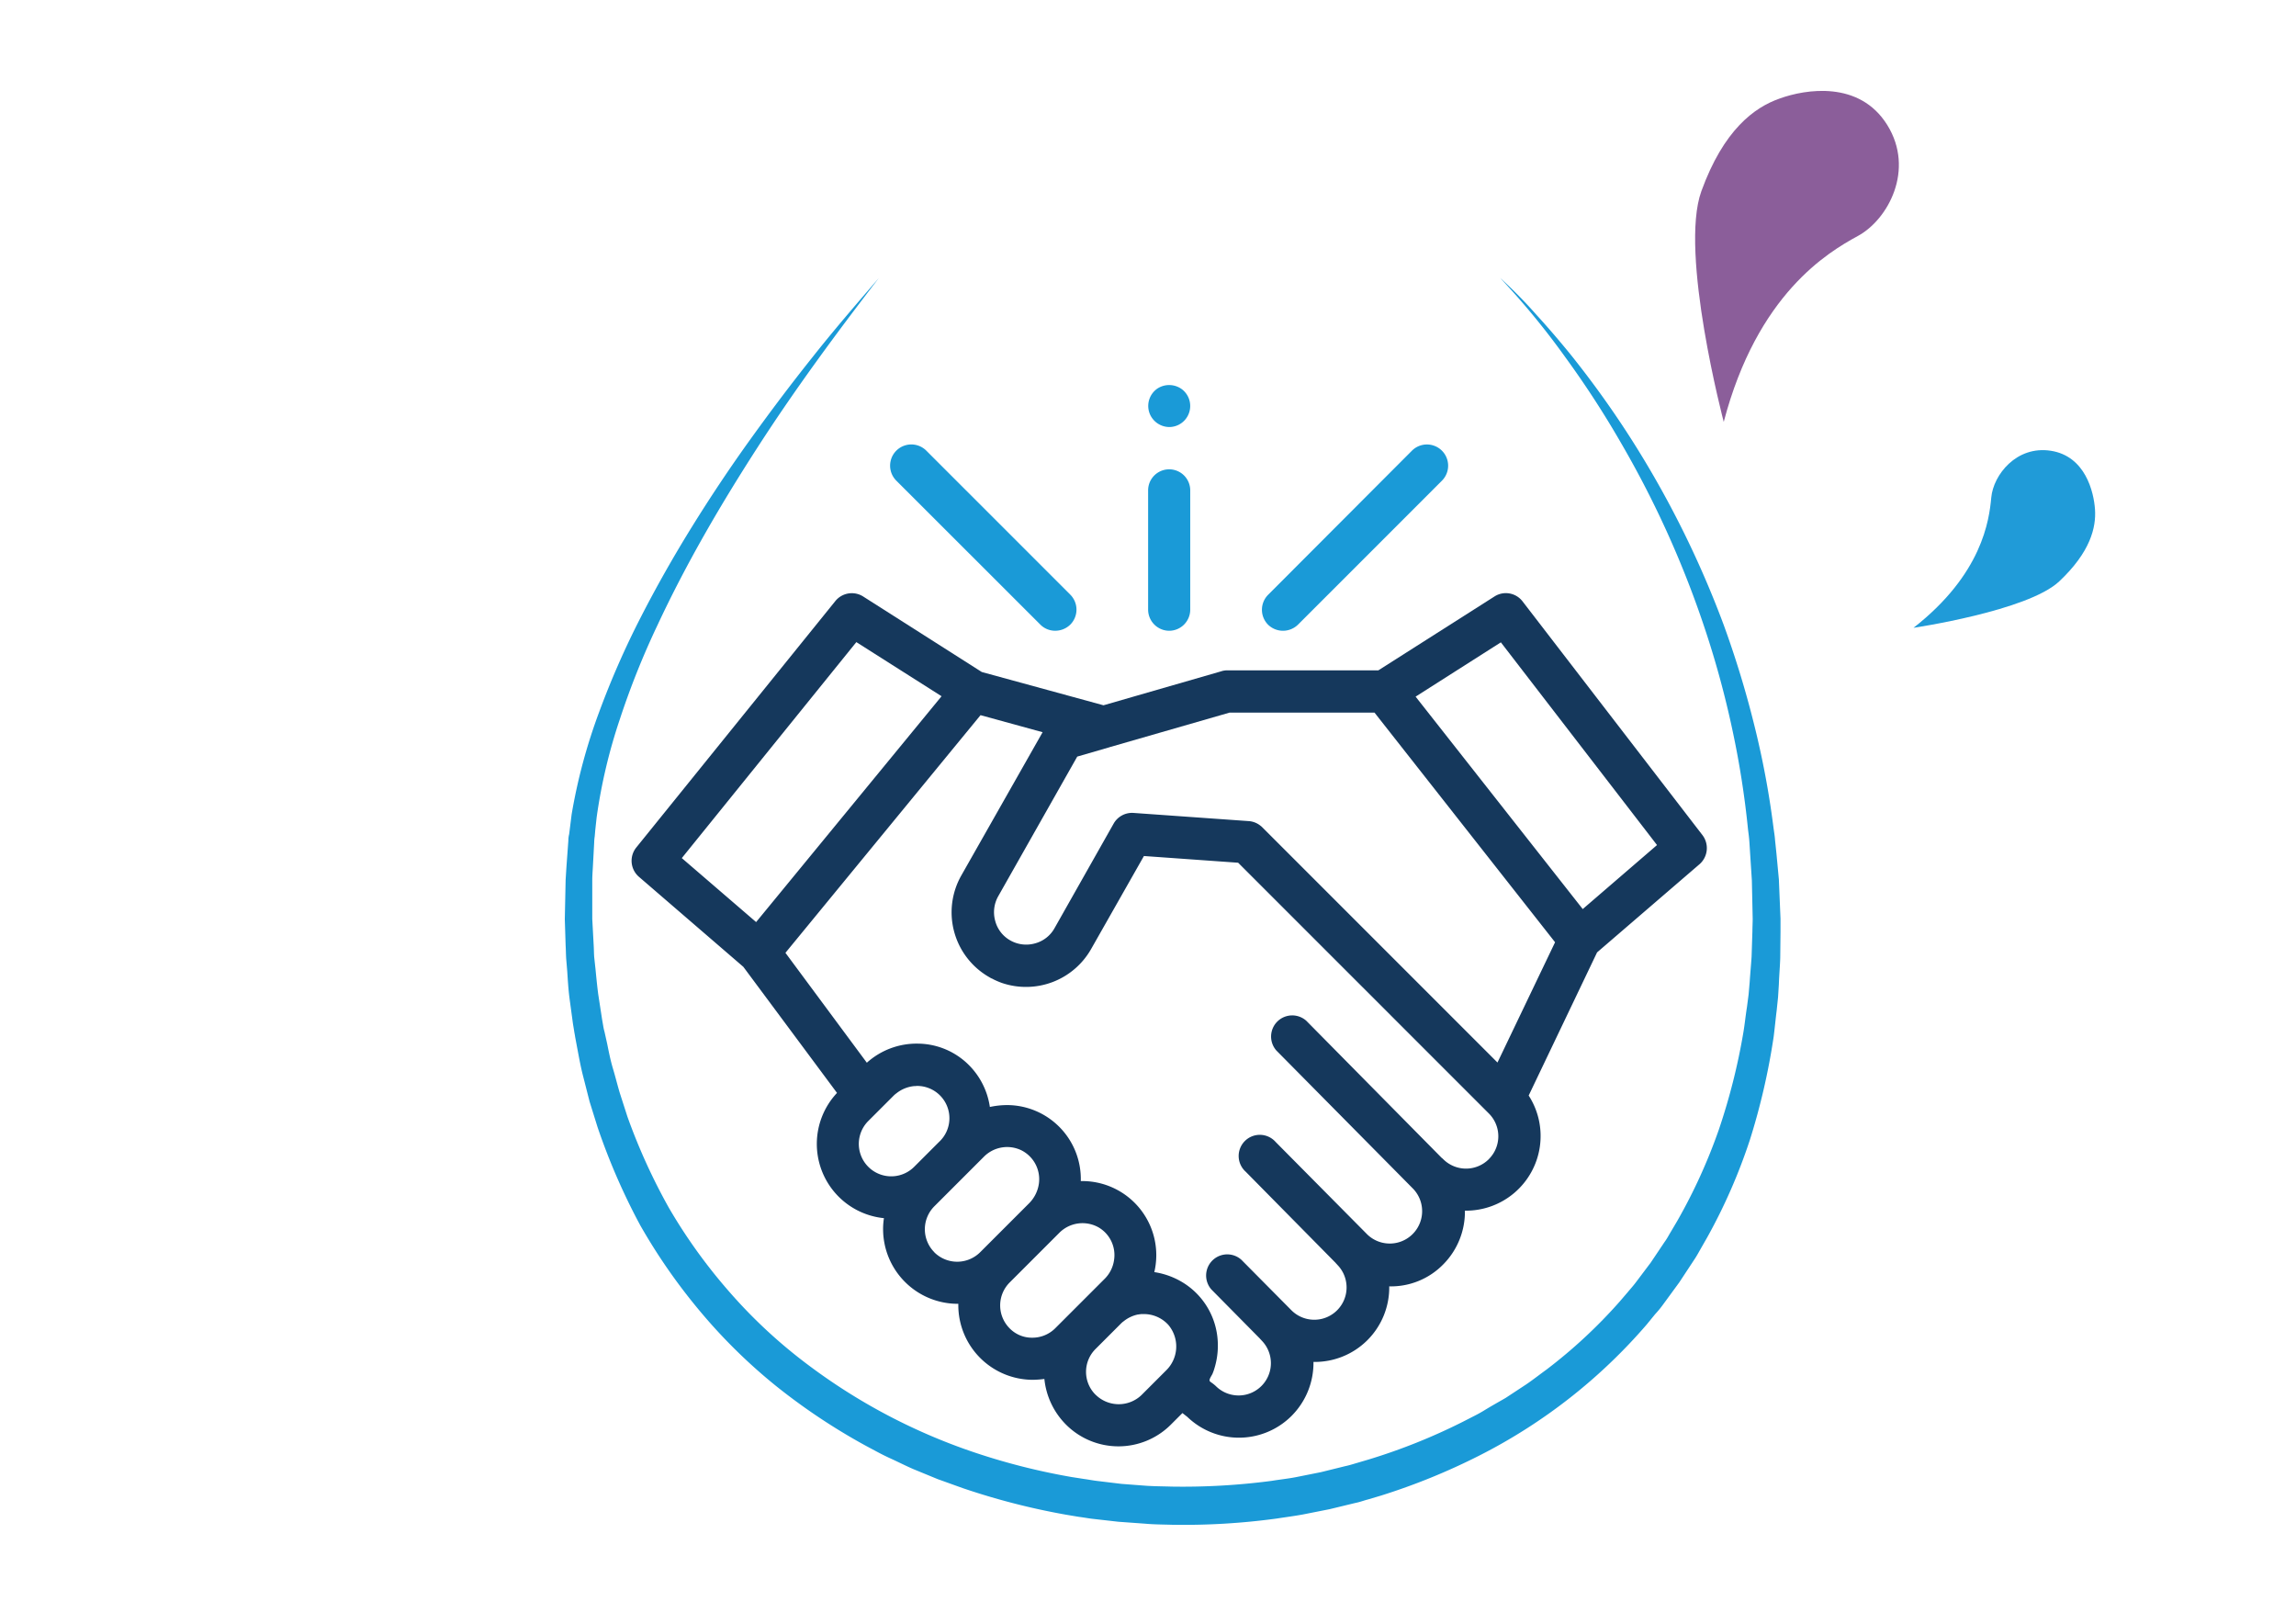 <svg id="Calque_1" data-name="Calque 1" xmlns="http://www.w3.org/2000/svg" viewBox="0 0 841.89 595.28"><defs><clipPath id="clip-path"><path fill="none" d="M621.56 33.32h146.68v196.85H621.56z"/></clipPath><style>.cls-2{fill:#1a9ad7}</style></defs><path class="cls-2" d="M322.27 101.91c-15.4 20-30.4 40.3-44.1 61.5s-26.4 42.9-37 65.6a295.39 295.39 0 00-13.9 34.7 198.09 198.09 0 00-8.5 36l-.5 4.6-.2 2.3a17.85 17.85 0 00-.2 2.3l-.5 9.3c-.1 1.6-.2 3.1-.2 4.7v14l.5 9.3c.1 1.5.1 3.1.2 4.6l.5 4.6c.3 3.1.6 6.2 1 9.2l1.4 9.1.4 2.3a18.92 18.92 0 00.5 2.3l1 4.5c.6 3 1.2 6 2.1 9s1.6 5.9 2.5 8.9l2.8 8.7a219.07 219.07 0 0015.2 33.4 196.72 196.72 0 0021.3 29.8 186.61 186.61 0 0026.5 25.3 216.28 216.28 0 0064.3 34.6 241 241 0 0035.6 9l4.5.7c1.5.2 3 .5 4.6.7l9.1 1.1 9.2.7c3.1.2 6.1.2 9.2.3a250.19 250.19 0 0036.7-2.1c3-.5 6.1-.8 9.1-1.4l9-1.8 8.9-2.2c1.5-.3 3-.8 4.4-1.2l4.4-1.3a217.24 217.24 0 0034-13.6l4.1-2.1c1.4-.7 2.7-1.4 4-2.2 2.6-1.6 5.3-3.1 7.9-4.6l7.6-5c2.5-1.7 4.9-3.6 7.4-5.4a185.72 185.72 0 0026.8-24.9l3-3.5c1-1.2 2-2.3 2.9-3.5l5.5-7.3 5.1-7.6c.9-1.2 1.6-2.6 2.4-3.9l2.3-3.9a201.29 201.29 0 0015.2-33.4 230.36 230.36 0 009-35.7c.5-3 .8-6.1 1.3-9.2l.6-4.6.4-4.6c.2-3.1.5-6.2.7-9.3l.3-9.3c0-1.5.1-3.1.1-4.6l-.1-4.7-.2-9.3-.6-9.3-.3-4.7c-.1-1.6-.3-3.1-.5-4.6a329.16 329.16 0 00-5.8-36.9 343.36 343.36 0 00-9.8-36.1 362.71 362.71 0 00-30.8-68.5 348.46 348.46 0 00-20.5-31.6 280 280 0 00-24-29.2 169.44 169.44 0 0113.3 13.5c4.3 4.7 8.4 9.5 12.4 14.4a355 355 0 0122.2 30.9 361.71 361.71 0 0134 68.2 359.29 359.29 0 0111.2 36.6 321 321 0 017.1 37.7c.2 1.6.5 3.2.6 4.8l.5 4.8.9 9.6.4 9.6.2 4.8v4.8l-.1 9.6c-.1 3.2-.4 6.4-.5 9.6l-.3 4.8-.5 4.8c-.4 3.2-.7 6.4-1.1 9.6a246.37 246.37 0 01-8.7 37.8 205.47 205.47 0 01-15.6 35.7l-2.4 4.2c-.8 1.4-1.6 2.9-2.5 4.2l-5.4 8.2L610 478a36.78 36.78 0 01-3.1 3.8l-3.1 3.8a200.74 200.74 0 01-61.3 48 235.51 235.51 0 01-36.1 14.7l-4.7 1.4c-1.6.4-3.1 1-4.7 1.3l-9.5 2.3-9.6 1.9c-3.2.6-6.4 1-9.6 1.5a252.6 252.6 0 01-38.8 2.3c-3.2-.1-6.5-.1-9.7-.4l-9.7-.7-9.7-1.1c-1.6-.2-3.2-.5-4.8-.7l-4.8-.8a257.47 257.47 0 01-37.7-9.7c-3.1-1.1-6.1-2.2-9.2-3.3l-9-3.7c-3-1.3-5.9-2.8-8.8-4.1-1.5-.7-2.9-1.4-4.4-2.2l-4.3-2.3a226.36 226.36 0 01-32.5-21.6 200 200 0 01-27.9-27.3 213.14 213.14 0 01-22.3-32 236.28 236.28 0 01-15.6-35.9l-2.9-9.3c-.8-3.1-1.6-6.3-2.4-9.4s-1.4-6.3-2-9.5l-.9-4.8c-.1-.8-.3-1.6-.4-2.4l-.4-2.4-1.3-9.6c-.4-3.2-.6-6.4-.8-9.6l-.4-4.8c-.1-1.6-.1-3.2-.2-4.8l-.3-9.6.2-9.6.1-4.8.3-4.8.7-9.6a9.86 9.86 0 01.3-2.4l.3-2.4.6-4.8a205.13 205.13 0 0110-37.3 313.56 313.56 0 0115.4-35.1c5.8-11.3 12.1-22.4 18.8-33.2s13.7-21.3 21.1-31.6 15-20.4 22.9-30.3c7.97-10.1 16.27-19.69 24.47-29.19z"/><g clip-path="url(#clip-path)"><path d="M632.07 154.73s-16.39-62.1-8.23-84.61 19.45-30.77 28.73-34C662 32.7 681.79 29.41 692 45.8s.33 34.68-10.74 40.7-36.93 21.34-49.22 68.23" fill="#8b5e9a"/><path d="M701.61 230.17s41.91-6.18 53.43-17 13.59-19.87 13.15-26.38-3.57-19.56-16.18-21.53-21.1 8.83-21.86 17.15-3.31 28.07-28.54 47.78" fill="#209bd8"/></g><path d="M624.26 306.18l-66-85.74a7.72 7.72 0 00-10.26-1.77l-42.59 27.09h-55.56a7.17 7.17 0 00-2.16.38l-43.06 12.43-44.63-12.2-43.52-27.7a7.77 7.77 0 00-10.19 1.7l-73 90.36a7.76 7.76 0 001 10.73l38.28 33 34.34 46.22a27.35 27.35 0 0017.21 45.92 25.45 25.45 0 00-.31 4.17A27.4 27.4 0 00351.08 478h.31v.54a27.38 27.38 0 0027.31 27.32 36.62 36.62 0 004.25-.31 27.63 27.63 0 007.87 16.67 27.18 27.18 0 0038.58 0l4.17-4.17 1.78 1.39a27.3 27.3 0 0038.27-.38 27.52 27.52 0 008-19.76 27.29 27.29 0 0027.78-27.7 26.81 26.81 0 0019.75-8 27.41 27.41 0 008-19.75 27.37 27.37 0 0023.38-42.21l25.08-52.48 37.66-32.41a7.85 7.85 0 00.99-10.57zM314 235.41l31.25 19.84-68 82.8L250 314.59zM318.36 411l9.41-9.41a7.89 7.89 0 01.93-.77 12.32 12.32 0 016.4-2.63h.24c.3 0 .69-.07 1-.07a11.84 11.84 0 018 20.52l-9.11 9.11A11.87 11.87 0 01318.36 411zm24.23 48.08a11.93 11.93 0 010-16.82l18.29-18.29a12 12 0 0113.5-2.32 11.86 11.86 0 016.56 12.27 12.68 12.68 0 01-3.55 7.18l-18 18a11.93 11.93 0 01-16.82 0zM370.22 487a11.9 11.9 0 010-16.82l18.29-18.29a12 12 0 0114.35-1.89 11.76 11.76 0 015.63 12 12.06 12.06 0 01-3.55 6.95l-18 18a11.85 11.85 0 01-8.41 3.47 11.37 11.37 0 01-8.31-3.42zm31.48 24.31a11.82 11.82 0 010-16.74l9.42-9.42a7.09 7.09 0 01.92-.77 12.29 12.29 0 015.25-2.47h.15c.31-.08.7-.08 1-.15h1.23a12.12 12.12 0 018.49 3.7 7.89 7.89 0 01.77.93 12.26 12.26 0 01-1.31 16l-9.11 9.11a12.07 12.07 0 01-16.81-.21zm144.23-86.35a11.84 11.84 0 01-16.75 0 3.23 3.23 0 00-.54-.46L479 374.24a7.75 7.75 0 00-11 10.88l50.24 50.78a11.87 11.87 0 01-16.82 16.74l-33.65-33.95a7.75 7.75 0 10-11 10.88L489.75 463c.15.24.39.39.54.62a11.84 11.84 0 01-16.75 16.75l-18.36-18.52a7.75 7.75 0 00-11 10.88L462 490.77c.15.23.39.38.54.61a11.84 11.84 0 01-16.75 16.75 15.05 15.05 0 00-1.77-1.39c-.54-.39-.62-.62-.39-1.24s.62-1.15.93-1.77a17.16 17.16 0 00.77-2.16 28.19 28.19 0 001-11.88 26.87 26.87 0 00-11.57-18.83 28 28 0 00-11.5-4.48A27.16 27.16 0 00397.15 433h-.85a27.11 27.11 0 00-26.78-27.86 30.74 30.74 0 00-6.56.69 27.29 27.29 0 00-9-16.59 26.76 26.76 0 00-17.44-6.63 27.3 27.3 0 00-18.67 7L288 349.32l71.54-87.13 22.76 6.25L352.47 321a27.37 27.37 0 0010.34 37.28 5.88 5.88 0 001.23.61.08.08 0 01.08.08 30.08 30.08 0 003.24 1.39 27.46 27.46 0 0032.72-12.42l19.37-34.11 34.55 2.46 92 92a11.81 11.81 0 01-.07 16.65zm3.16-35.42l-86.27-86.27a3.71 3.71 0 00-.54-.47 7.72 7.72 0 00-4.4-1.77l-42.29-3a7.75 7.75 0 00-7.25 3.93l-21.69 38.36a11.6 11.6 0 01-7.17 5.55 11.85 11.85 0 01-9-1.08 11.58 11.58 0 01-5.56-7.17 11.89 11.89 0 011.08-9l29-51.24 11.73-3.4c.07 0 .15-.08.23-.08l43.91-12.65H504l66.21 84.19zm31.26-56.26l-61.28-77.88 31.26-19.91 57.26 74.32z" fill="#15385c"/><path class="cls-2" d="M470.46 231.25a7.92 7.92 0 005.48-2.24l52.78-52.78a7.75 7.75 0 10-11-11L465 218.05a7.78 7.78 0 000 11 7.88 7.88 0 005.46 2.2zM381.48 229a7.62 7.62 0 005.48 2.24 7.88 7.88 0 005.48-2.24 7.78 7.78 0 000-11l-52.78-52.78a7.75 7.75 0 00-11 11zm47.23 2.25a7.75 7.75 0 007.72-7.72v-43.75a7.72 7.72 0 00-15.44 0v43.67a7.77 7.77 0 007.72 7.8zm-7.1-79.49a7.81 7.81 0 007.49 4.79 7.72 7.72 0 004.32-13.82 7.9 7.9 0 00-9-.3 7.74 7.74 0 00-2.81 9.33z"/></svg>